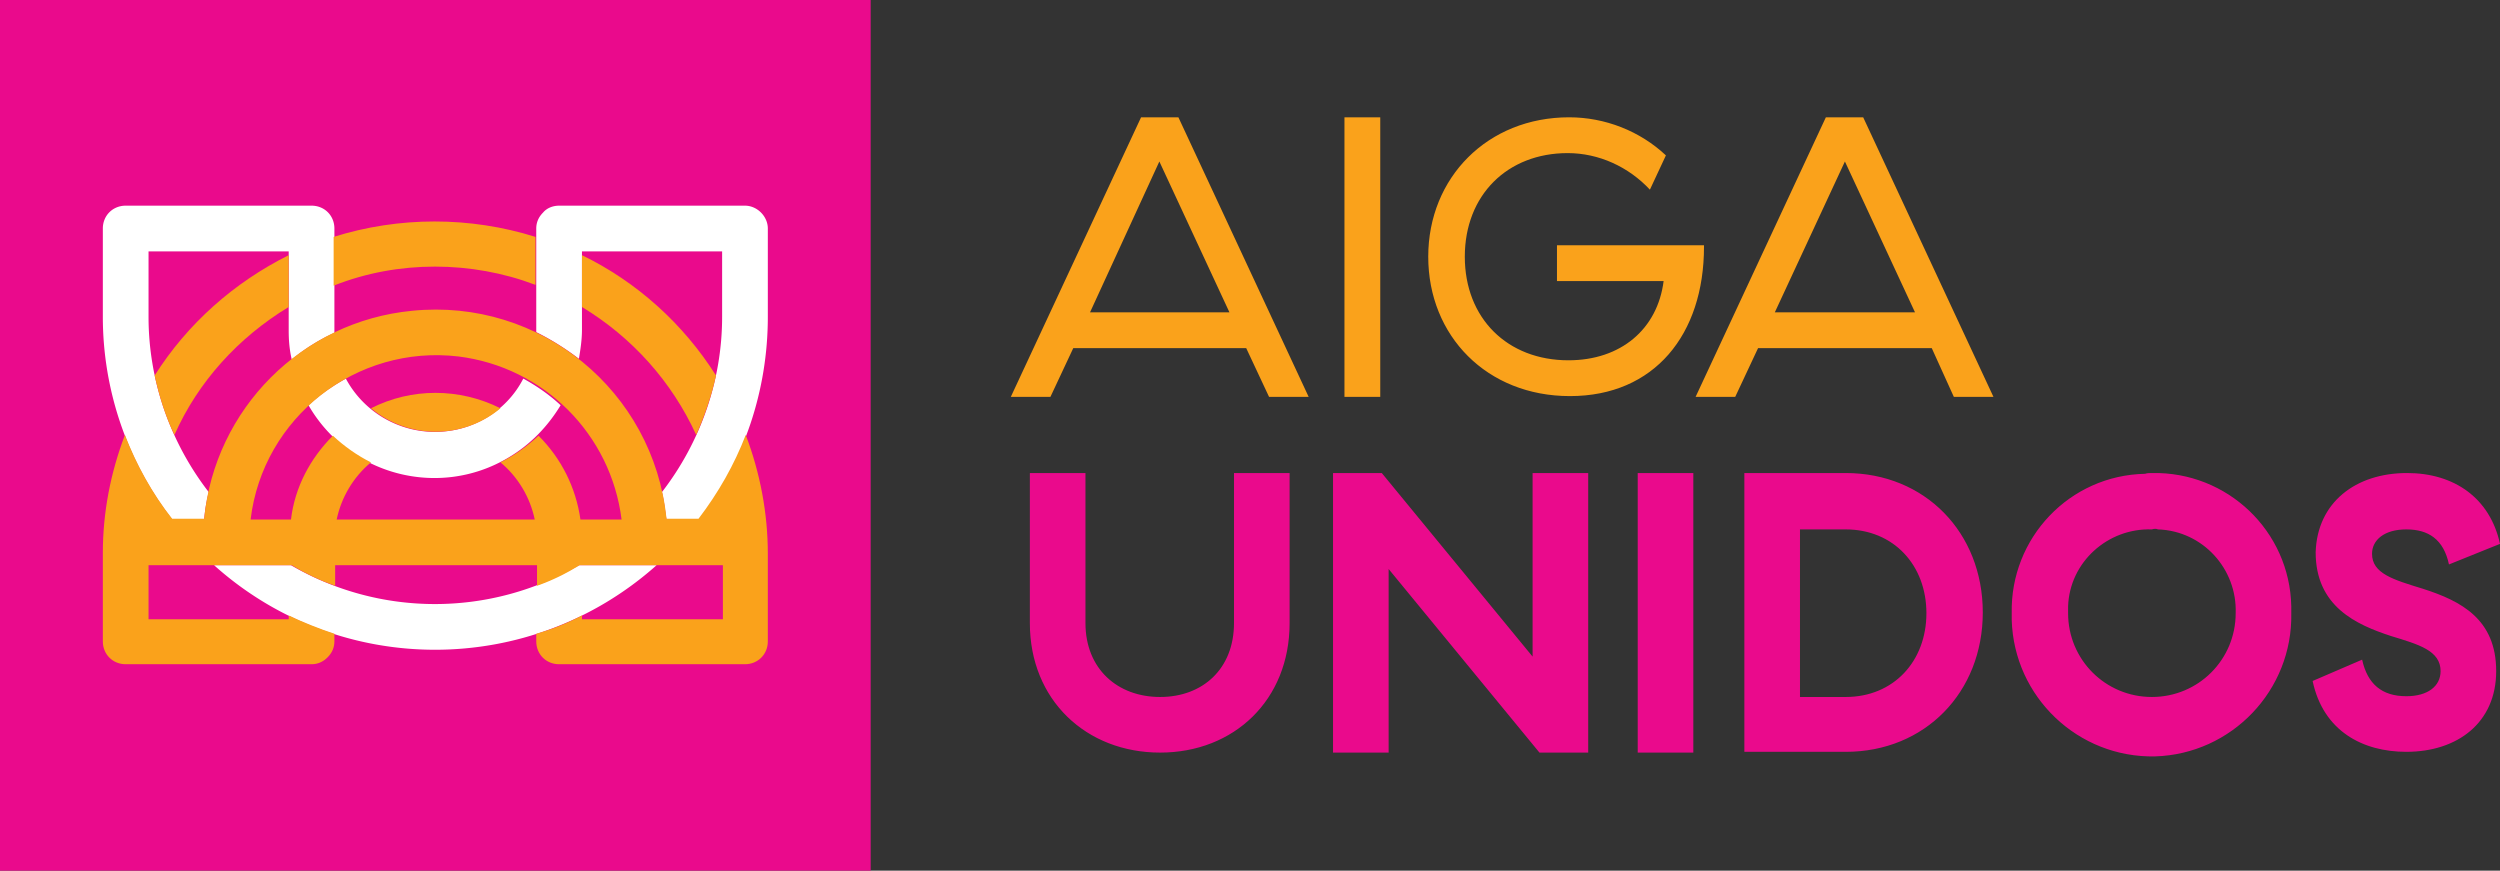 <svg version="1.1" id="Layer_1" xmlns="http://www.w3.org/2000/svg" x="0" y="0" viewBox="0 0 328.2 114.3" xml:space="preserve"><rect x="0" y="0" width="328.2" height="114.3" fill="#333333" stroke="none"/><style>.st0{fill:#ea0a8c}.st2{fill:#faa21b}</style><path class="st0" d="M0 0h114.3v114.3H0z"/><path d="M26.8 68.2c.1-1.2.3-2.4.6-3.6-5.1-6.6-7.9-14.7-7.9-23V33h18.4v10.4c0 1.3.1 2.5.4 3.8 1.7-1.4 3.6-2.6 5.6-3.5V30c0-1.7-1.3-3-3-3H16.5c-1.7 0-3 1.3-3 3v11.6c0 9.6 3.2 19 9.1 26.6h4.2zm30.3-11.5c-4.9 0-9.4-2.7-11.7-7-1.8 1-3.4 2.1-4.9 3.5 5.3 9.2 17.1 12.3 26.2 6.9 2.9-1.7 5.2-4.1 6.9-6.9-1.5-1.4-3.1-2.5-4.9-3.5-2.2 4.3-6.7 7-11.6 7zm27.5 17.5H76a37.57 37.57 0 01-37.8 0H28.1C44.6 89 69.6 89 86.2 74.2h-1.6zM97.8 27H73.4c-.8 0-1.6.3-2.1.9-.6.6-.9 1.3-.9 2.1v13.6c2 1 3.9 2.2 5.6 3.5.2-1.2.4-2.5.4-3.8V33h18.4v8.6c0 8.3-2.8 16.4-7.9 23 .3 1.2.4 2.4.6 3.6h4.3c5.9-7.6 9-17 9-26.6V30c0-1.6-1.4-3-3-3z" fill="#fff"/><path class="st2" d="M48.7 53.6c4.9 4.1 12.1 4.1 17 0-5.4-2.7-11.7-2.7-17 0zM37.9 40.3v-6.8c-7.2 3.6-13.3 9-17.6 15.8.6 2.7 1.4 5.3 2.6 7.8 3.1-7 8.4-12.8 15-16.8zm53.5 16.8c1.1-2.5 2-5.1 2.6-7.8-4.3-6.8-10.4-12.3-17.6-15.8v6.8c6.6 4 11.8 9.8 15 16.8z"/><path class="st2" d="M100.8 72.7c0-5.3-1-10.6-2.9-15.6-1.5 3.9-3.6 7.6-6.2 11h-4.2c-1.7-16.8-16.6-29-33.4-27.3-14.5 1.4-25.9 12.9-27.3 27.3h-4.2c-2.6-3.3-4.7-7.1-6.2-11-1.9 5-2.9 10.2-2.9 15.5v11.6c0 1.7 1.3 3 3 3h24.4c.8 0 1.5-.3 2.1-.9.6-.6.9-1.3.9-2.1v-1c-2.1-.7-4.1-1.5-6-2.4v.5H19.5v-7.1h18.8c1.8 1.1 3.7 2 5.7 2.7v-2.7h26.5v2.7c2-.7 3.8-1.6 5.6-2.7h18.8v7.1H76.4v-.5c-1.9 1-3.9 1.8-6 2.4v1c0 1.7 1.3 3 3 3h24.4c1.7 0 3-1.3 3-3V72.7zm-24.6-4.5c-.6-4.2-2.5-8-5.5-11-1.5 1.4-3.2 2.6-5 3.5 2.3 1.9 3.9 4.6 4.5 7.5h-26c.6-2.9 2.2-5.6 4.5-7.5-1.8-.9-3.5-2.1-5-3.5-3 3-5 6.8-5.5 11h-5.3c1.6-13.4 13.9-23 27.3-21.4 11.2 1.4 20 10.2 21.4 21.4h-5.4zM57.1 35c4.5 0 9 .8 13.2 2.4v-6.3c-8.6-2.7-17.9-2.7-26.5 0v6.4c4.3-1.7 8.8-2.5 13.3-2.5zm106.5 10.7h-22.7l-3 6.4h-5.2l17.1-36.7h4.9l17.1 36.7h-5.2l-3-6.4zM143.1 41h18.3l-9.2-19.8-9.1 19.8zm38.1-25.6v36.7h-4.7V15.4h4.7zm24.8 0c4.7 0 9.3 1.8 12.7 5l-2.1 4.5c-2.8-3-6.7-4.8-10.8-4.8-7.9 0-13.5 5.5-13.5 13.6s5.6 13.6 13.6 13.6c6.9 0 11.7-4.1 12.5-10.4h-14v-4.7h19.3v.2c0 11.5-6.5 19.6-17.6 19.6-10.9 0-18.6-7.9-18.6-18.3s7.8-18.3 18.5-18.3zm47.6 30.3h-22.8l-3 6.4h-5.2l17.1-36.7h4.9l17.1 36.7h-5.2l-2.9-6.4zM233 41h18.4l-9.2-19.8L233 41z"/><path class="st0" d="M169.3 62.1v19.7c0 10.1-7.3 17-17 17s-17.1-6.9-17.1-17V62.1h7.3v19.7c0 6 4.2 9.7 9.8 9.7s9.7-3.7 9.7-9.7V62.1h7.3zm39.2 0v36.7h-6.4l-19.8-24.1v24.1H175V62.1h6.4l19.8 24.1V62.1h7.3zm13.8 0v36.7H215V62.1h7.3zm20 0c10.4 0 18 7.8 18 18.3s-7.6 18.3-18 18.3H229V62.1h13.3zm0 7.4h-6v22h6c6.3 0 10.6-4.7 10.6-11s-4.3-11-10.6-11zm40.2-7.4c9.9-.2 18.1 7.6 18.3 17.5v.9c.2 10.1-7.8 18.5-17.9 18.8-10.1.2-18.5-7.8-18.8-17.9v-.9c-.2-9.9 7.6-18.1 17.5-18.3.3-.1.6-.1.9-.1zm0 7.4c-5.8-.2-10.8 4.3-11 10.1v.9c0 6.1 4.9 11 11 11s11-4.9 11-11c.2-5.8-4.3-10.8-10.2-11-.2-.1-.5-.1-.8 0zm33.5-7.4c6.2 0 10.9 3.3 12.2 9.3l-6.7 2.7c-.7-3.3-2.7-4.6-5.6-4.6s-4.5 1.4-4.5 3.2c0 2.6 2.8 3.4 6.7 4.6 5 1.6 9.6 4 9.6 10.8s-5.1 10.6-11.8 10.6c-5.7 0-10.9-2.7-12.3-9.3l6.5-2.8c.7 3.2 2.6 4.8 5.8 4.8 2.8 0 4.5-1.3 4.5-3.3 0-2.7-2.9-3.5-6.5-4.6-4.6-1.5-9.9-3.9-9.9-11 .2-6.5 5.2-10.4 12-10.4z"/></svg>